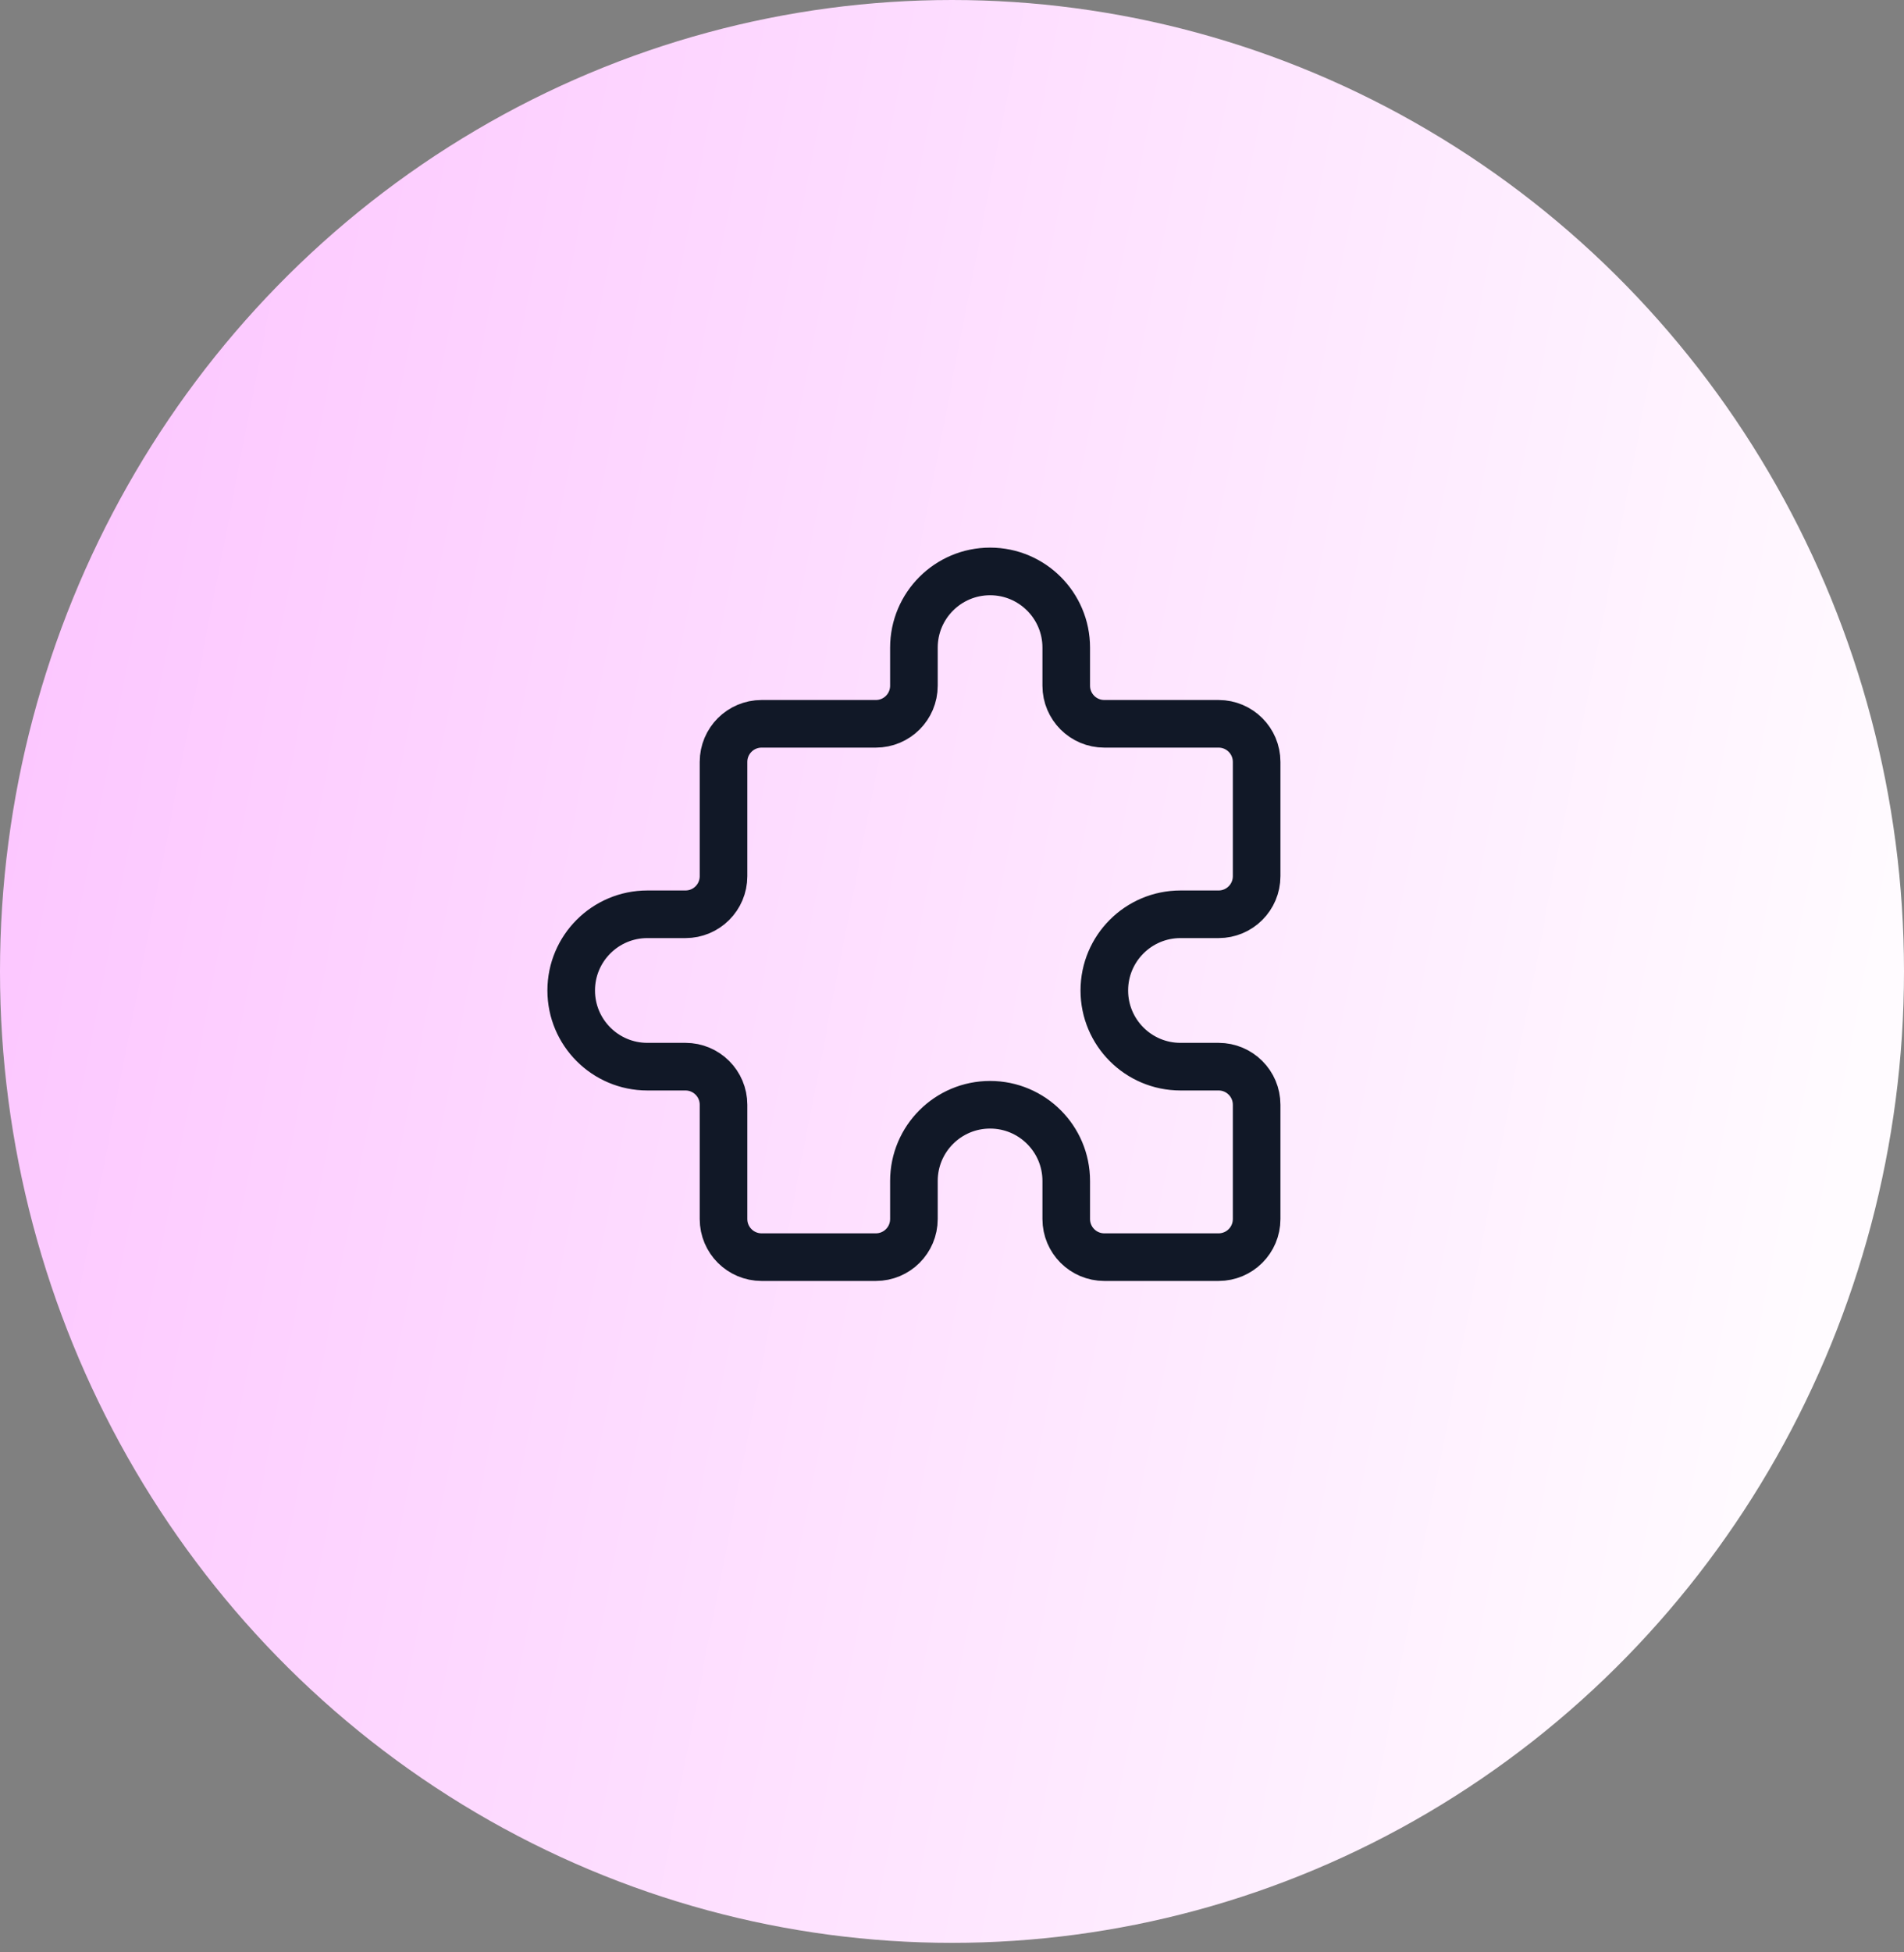 <svg width="80" height="82" viewBox="0 0 80 82" fill="none" xmlns="http://www.w3.org/2000/svg">
<rect x="0" y="0" width="80" height="82" fill="#808080" stroke="none"/>
<ellipse cx="40" cy="40.8" rx="40" ry="40.8" fill="url(#paint0_linear_610_4890)"/>
<path d="M38.4 27.2C38.4 25.433 39.833 24 41.6 24C43.367 24 44.8 25.433 44.8 27.2V28.8C44.8 29.684 45.516 30.4 46.4 30.4H51.2C52.084 30.4 52.8 31.116 52.8 32V36.8C52.8 37.684 52.084 38.4 51.2 38.4H49.6C47.833 38.4 46.4 39.833 46.4 41.6C46.4 43.367 47.833 44.8 49.6 44.8H51.2C52.084 44.8 52.8 45.516 52.8 46.4V51.2C52.8 52.084 52.084 52.8 51.2 52.8H46.4C45.516 52.8 44.8 52.084 44.8 51.2V49.6C44.8 47.833 43.367 46.4 41.6 46.4C39.833 46.4 38.4 47.833 38.4 49.6V51.2C38.4 52.084 37.684 52.8 36.8 52.8H32C31.116 52.8 30.4 52.084 30.4 51.2V46.4C30.4 45.516 29.684 44.8 28.8 44.8H27.2C25.433 44.8 24 43.367 24 41.6C24 39.833 25.433 38.4 27.2 38.4H28.8C29.684 38.4 30.4 37.684 30.4 36.8V32C30.4 31.116 31.116 30.4 32 30.4H36.8C37.684 30.4 38.4 29.684 38.4 28.8V27.2Z" stroke="#111827" stroke-width="2" stroke-linecap="round" stroke-linejoin="round"/>
<defs>
<linearGradient id="paint0_linear_610_4890" x1="72" y1="77.6" x2="-12.646" y2="61.221" gradientUnits="userSpaceOnUse">
<stop stop-color="#FFFBFF"/>
<stop offset="1" stop-color="#FCC2FF"/>
</linearGradient>
</defs>
</svg>
